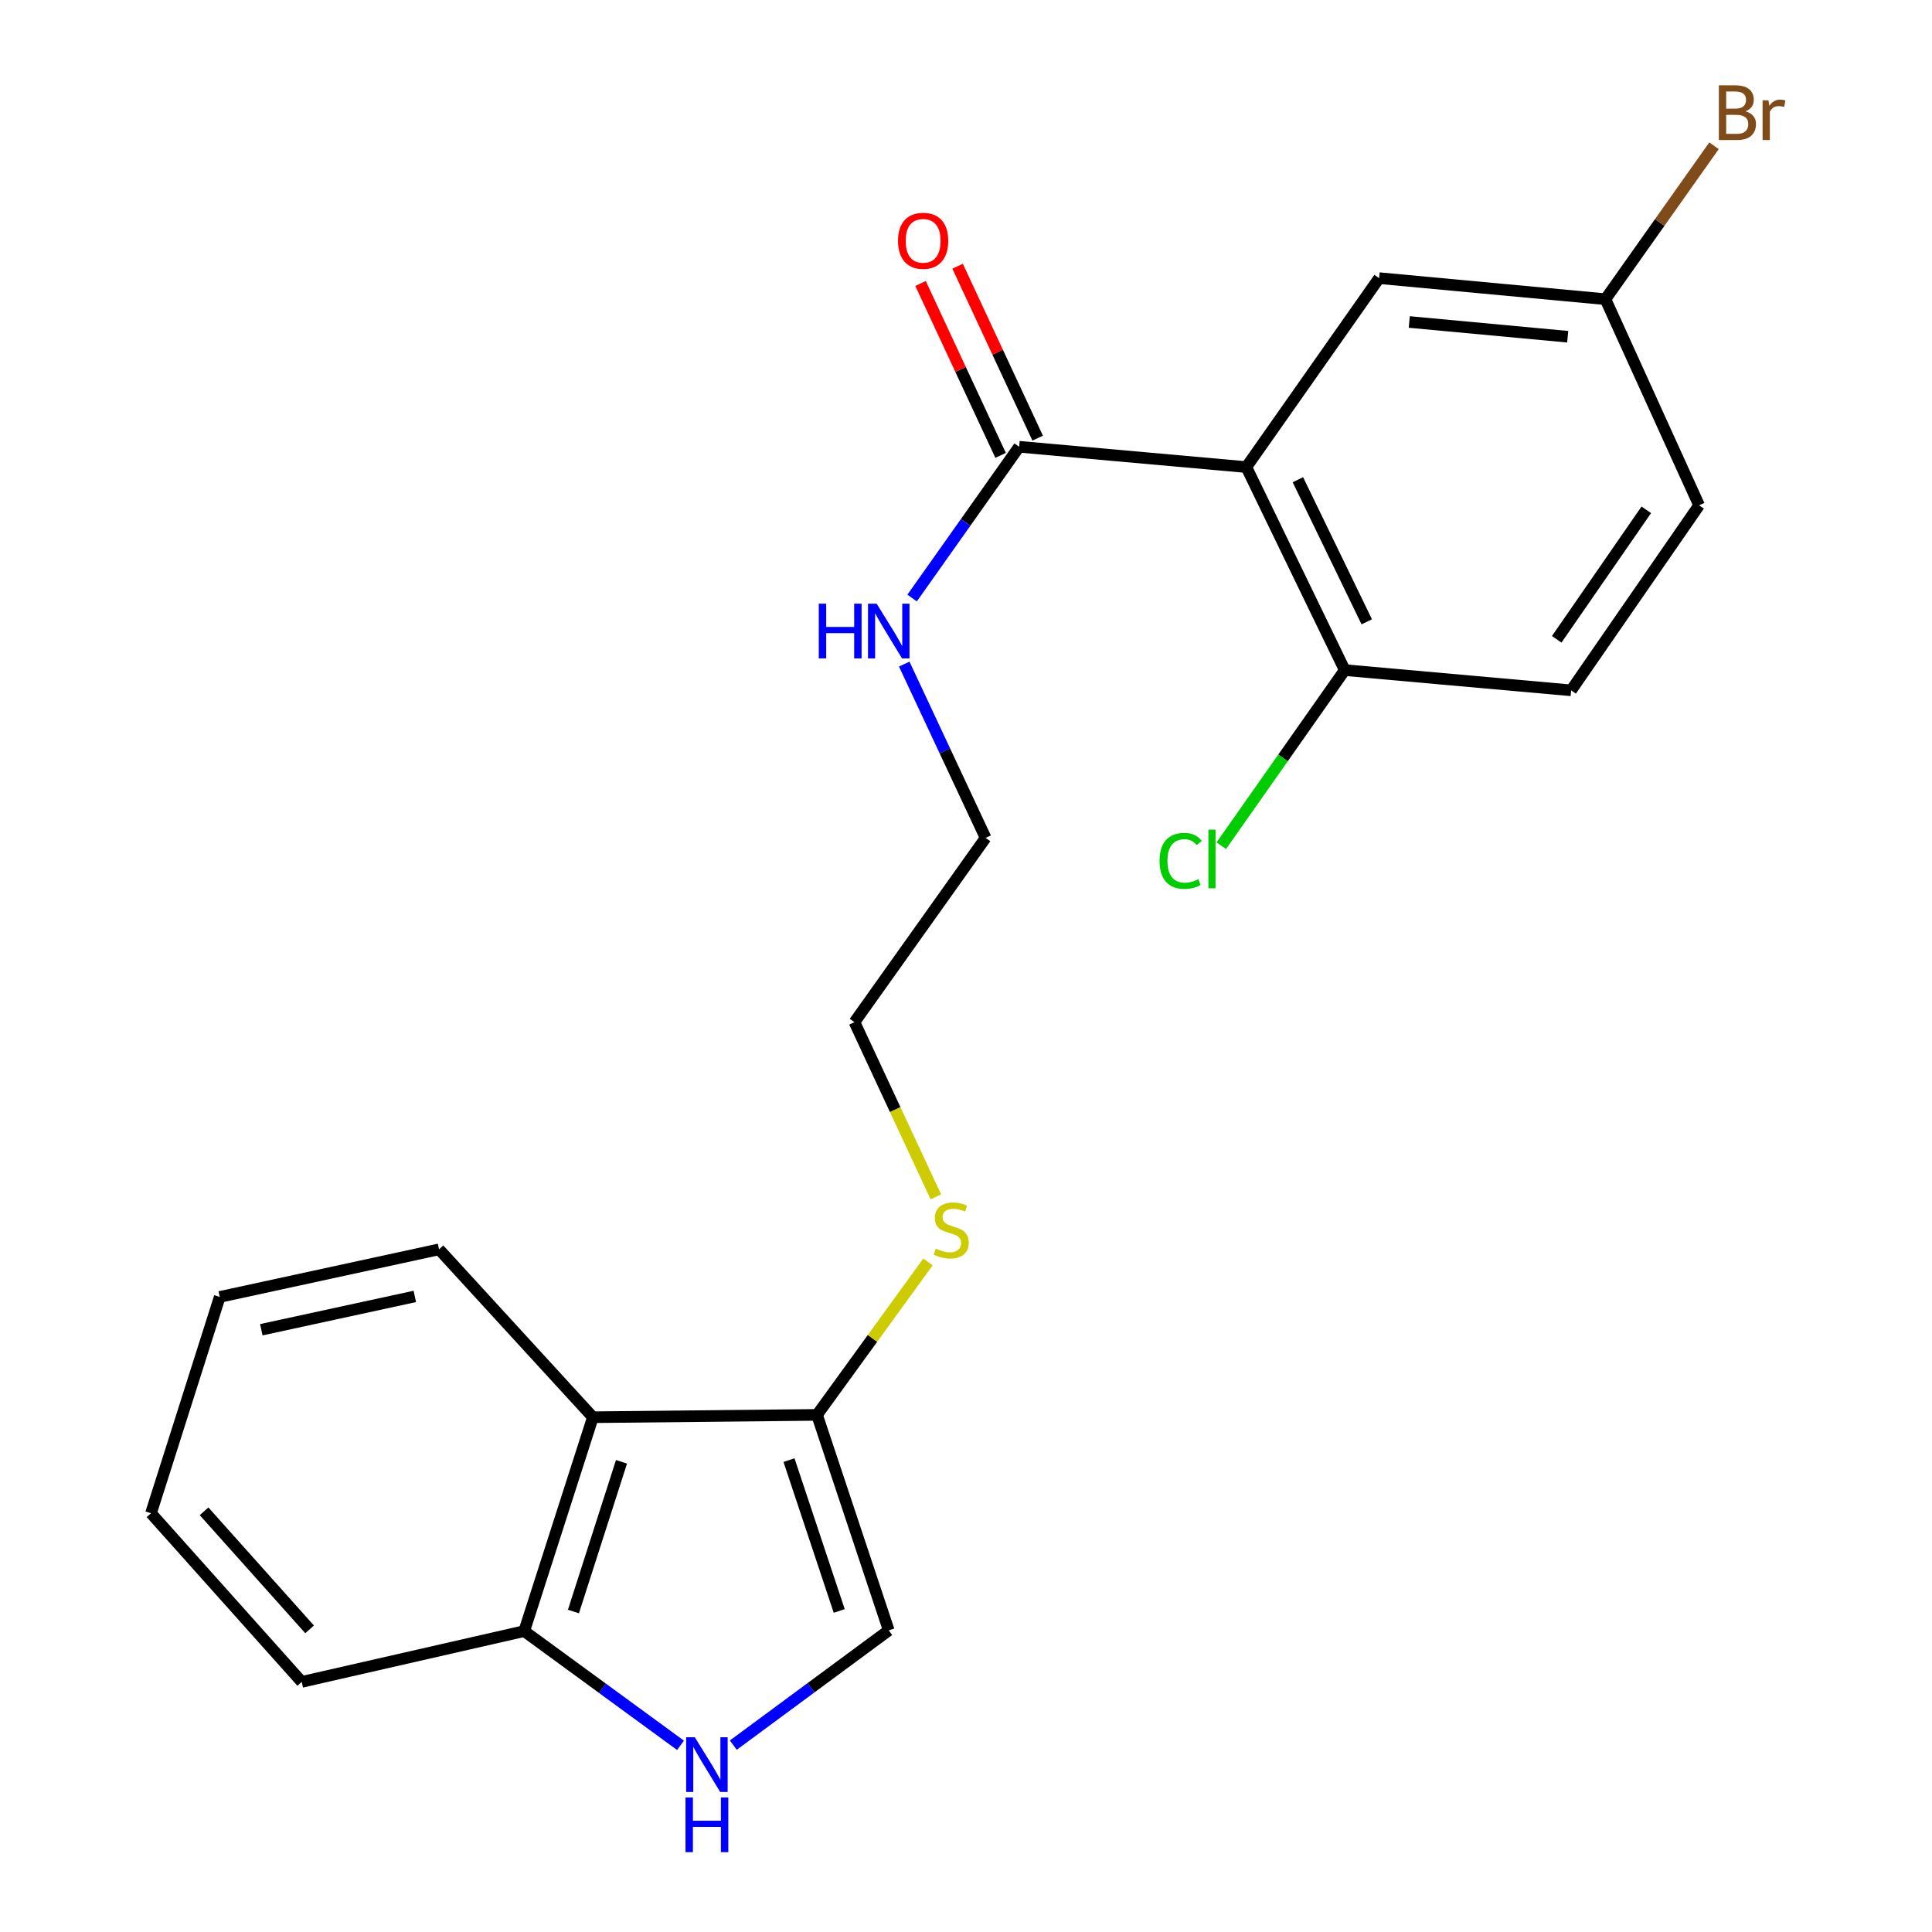<?xml version='1.0' encoding='iso-8859-1'?>
<svg version='1.1' baseProfile='full'
              xmlns='http://www.w3.org/2000/svg'
                      xmlns:rdkit='http://www.rdkit.org/xml'
                      xmlns:xlink='http://www.w3.org/1999/xlink'
                  xml:space='preserve'
width='1000px' height='1000px' viewBox='0 0 1000 1000'>
<!-- END OF HEADER -->
<rect style='opacity:1.0;fill:#FFFFFF;stroke:none' width='1000' height='1000' x='0' y='0'> </rect>
<path class='bond-1' d='M 645.104,241.765 L 527.508,231.245' style='fill:none;fill-rule:evenodd;stroke:#000000;stroke-width:6px;stroke-linecap:butt;stroke-linejoin:miter;stroke-opacity:1' />
<path class='bond-6' d='M 645.104,241.765 L 696.033,346.843' style='fill:none;fill-rule:evenodd;stroke:#000000;stroke-width:6px;stroke-linecap:butt;stroke-linejoin:miter;stroke-opacity:1' />
<path class='bond-6' d='M 671.781,248.299 L 707.432,321.854' style='fill:none;fill-rule:evenodd;stroke:#000000;stroke-width:6px;stroke-linecap:butt;stroke-linejoin:miter;stroke-opacity:1' />
<path class='bond-7' d='M 645.104,241.765 L 713.828,143.962' style='fill:none;fill-rule:evenodd;stroke:#000000;stroke-width:6px;stroke-linecap:butt;stroke-linejoin:miter;stroke-opacity:1' />
<path class='bond-0' d='M 379.559,903.273 L 419.788,873.573' style='fill:none;fill-rule:evenodd;stroke:#0000FF;stroke-width:6px;stroke-linecap:butt;stroke-linejoin:miter;stroke-opacity:1' />
<path class='bond-0' d='M 419.788,873.573 L 460.018,843.873' style='fill:none;fill-rule:evenodd;stroke:#000000;stroke-width:6px;stroke-linecap:butt;stroke-linejoin:miter;stroke-opacity:1' />
<path class='bond-23' d='M 352.226,903.373 L 311.781,873.817' style='fill:none;fill-rule:evenodd;stroke:#0000FF;stroke-width:6px;stroke-linecap:butt;stroke-linejoin:miter;stroke-opacity:1' />
<path class='bond-23' d='M 311.781,873.817 L 271.335,844.261' style='fill:none;fill-rule:evenodd;stroke:#000000;stroke-width:6px;stroke-linecap:butt;stroke-linejoin:miter;stroke-opacity:1' />
<path class='bond-8' d='M 537.097,226.779 L 516.372,182.286' style='fill:none;fill-rule:evenodd;stroke:#000000;stroke-width:6px;stroke-linecap:butt;stroke-linejoin:miter;stroke-opacity:1' />
<path class='bond-8' d='M 516.372,182.286 L 495.648,137.793' style='fill:none;fill-rule:evenodd;stroke:#FF0000;stroke-width:6px;stroke-linecap:butt;stroke-linejoin:miter;stroke-opacity:1' />
<path class='bond-8' d='M 517.919,235.712 L 497.194,191.219' style='fill:none;fill-rule:evenodd;stroke:#000000;stroke-width:6px;stroke-linecap:butt;stroke-linejoin:miter;stroke-opacity:1' />
<path class='bond-8' d='M 497.194,191.219 L 476.469,146.726' style='fill:none;fill-rule:evenodd;stroke:#FF0000;stroke-width:6px;stroke-linecap:butt;stroke-linejoin:miter;stroke-opacity:1' />
<path class='bond-9' d='M 527.508,231.245 L 499.806,270.396' style='fill:none;fill-rule:evenodd;stroke:#000000;stroke-width:6px;stroke-linecap:butt;stroke-linejoin:miter;stroke-opacity:1' />
<path class='bond-9' d='M 499.806,270.396 L 472.104,309.546' style='fill:none;fill-rule:evenodd;stroke:#0000FF;stroke-width:6px;stroke-linecap:butt;stroke-linejoin:miter;stroke-opacity:1' />
<path class='bond-2' d='M 422.888,732.342 L 451.601,692.755' style='fill:none;fill-rule:evenodd;stroke:#000000;stroke-width:6px;stroke-linecap:butt;stroke-linejoin:miter;stroke-opacity:1' />
<path class='bond-2' d='M 451.601,692.755 L 480.315,653.169' style='fill:none;fill-rule:evenodd;stroke:#CCCC00;stroke-width:6px;stroke-linecap:butt;stroke-linejoin:miter;stroke-opacity:1' />
<path class='bond-3' d='M 422.888,732.342 L 306.879,733.552' style='fill:none;fill-rule:evenodd;stroke:#000000;stroke-width:6px;stroke-linecap:butt;stroke-linejoin:miter;stroke-opacity:1' />
<path class='bond-4' d='M 422.888,732.342 L 460.018,843.873' style='fill:none;fill-rule:evenodd;stroke:#000000;stroke-width:6px;stroke-linecap:butt;stroke-linejoin:miter;stroke-opacity:1' />
<path class='bond-4' d='M 408.384,755.754 L 434.375,833.826' style='fill:none;fill-rule:evenodd;stroke:#000000;stroke-width:6px;stroke-linecap:butt;stroke-linejoin:miter;stroke-opacity:1' />
<path class='bond-5' d='M 306.879,733.552 L 271.335,844.261' style='fill:none;fill-rule:evenodd;stroke:#000000;stroke-width:6px;stroke-linecap:butt;stroke-linejoin:miter;stroke-opacity:1' />
<path class='bond-5' d='M 321.691,756.626 L 296.811,834.122' style='fill:none;fill-rule:evenodd;stroke:#000000;stroke-width:6px;stroke-linecap:butt;stroke-linejoin:miter;stroke-opacity:1' />
<path class='bond-16' d='M 306.879,733.552 L 227.247,646.657' style='fill:none;fill-rule:evenodd;stroke:#000000;stroke-width:6px;stroke-linecap:butt;stroke-linejoin:miter;stroke-opacity:1' />
<path class='bond-17' d='M 271.335,844.261 L 156.172,870.542' style='fill:none;fill-rule:evenodd;stroke:#000000;stroke-width:6px;stroke-linecap:butt;stroke-linejoin:miter;stroke-opacity:1' />
<path class='bond-10' d='M 696.033,346.843 L 813.217,357.316' style='fill:none;fill-rule:evenodd;stroke:#000000;stroke-width:6px;stroke-linecap:butt;stroke-linejoin:miter;stroke-opacity:1' />
<path class='bond-13' d='M 696.033,346.843 L 664.084,392.288' style='fill:none;fill-rule:evenodd;stroke:#000000;stroke-width:6px;stroke-linecap:butt;stroke-linejoin:miter;stroke-opacity:1' />
<path class='bond-13' d='M 664.084,392.288 L 632.136,437.732' style='fill:none;fill-rule:evenodd;stroke:#00CC00;stroke-width:6px;stroke-linecap:butt;stroke-linejoin:miter;stroke-opacity:1' />
<path class='bond-12' d='M 713.828,143.962 L 830.965,154.858' style='fill:none;fill-rule:evenodd;stroke:#000000;stroke-width:6px;stroke-linecap:butt;stroke-linejoin:miter;stroke-opacity:1' />
<path class='bond-12' d='M 729.439,166.662 L 811.435,174.289' style='fill:none;fill-rule:evenodd;stroke:#000000;stroke-width:6px;stroke-linecap:butt;stroke-linejoin:miter;stroke-opacity:1' />
<path class='bond-18' d='M 468.032,343.742 L 489.09,388.711' style='fill:none;fill-rule:evenodd;stroke:#0000FF;stroke-width:6px;stroke-linecap:butt;stroke-linejoin:miter;stroke-opacity:1' />
<path class='bond-18' d='M 489.09,388.711 L 510.147,433.68' style='fill:none;fill-rule:evenodd;stroke:#000000;stroke-width:6px;stroke-linecap:butt;stroke-linejoin:miter;stroke-opacity:1' />
<path class='bond-22' d='M 813.217,357.316 L 879.449,261.547' style='fill:none;fill-rule:evenodd;stroke:#000000;stroke-width:6px;stroke-linecap:butt;stroke-linejoin:miter;stroke-opacity:1' />
<path class='bond-22' d='M 805.751,330.916 L 852.114,263.878' style='fill:none;fill-rule:evenodd;stroke:#000000;stroke-width:6px;stroke-linecap:butt;stroke-linejoin:miter;stroke-opacity:1' />
<path class='bond-11' d='M 484.393,619.488 L 463.331,574.28' style='fill:none;fill-rule:evenodd;stroke:#CCCC00;stroke-width:6px;stroke-linecap:butt;stroke-linejoin:miter;stroke-opacity:1' />
<path class='bond-11' d='M 463.331,574.28 L 442.27,529.073' style='fill:none;fill-rule:evenodd;stroke:#000000;stroke-width:6px;stroke-linecap:butt;stroke-linejoin:miter;stroke-opacity:1' />
<path class='bond-14' d='M 830.965,154.858 L 879.449,261.547' style='fill:none;fill-rule:evenodd;stroke:#000000;stroke-width:6px;stroke-linecap:butt;stroke-linejoin:miter;stroke-opacity:1' />
<path class='bond-15' d='M 830.965,154.858 L 859.07,115.15' style='fill:none;fill-rule:evenodd;stroke:#000000;stroke-width:6px;stroke-linecap:butt;stroke-linejoin:miter;stroke-opacity:1' />
<path class='bond-15' d='M 859.07,115.15 L 887.175,75.441' style='fill:none;fill-rule:evenodd;stroke:#7F4C19;stroke-width:6px;stroke-linecap:butt;stroke-linejoin:miter;stroke-opacity:1' />
<path class='bond-20' d='M 227.247,646.657 L 113.741,671.293' style='fill:none;fill-rule:evenodd;stroke:#000000;stroke-width:6px;stroke-linecap:butt;stroke-linejoin:miter;stroke-opacity:1' />
<path class='bond-20' d='M 214.709,671.028 L 135.255,688.273' style='fill:none;fill-rule:evenodd;stroke:#000000;stroke-width:6px;stroke-linecap:butt;stroke-linejoin:miter;stroke-opacity:1' />
<path class='bond-24' d='M 156.172,870.542 L 78.151,783.259' style='fill:none;fill-rule:evenodd;stroke:#000000;stroke-width:6px;stroke-linecap:butt;stroke-linejoin:miter;stroke-opacity:1' />
<path class='bond-24' d='M 160.243,843.35 L 105.628,782.252' style='fill:none;fill-rule:evenodd;stroke:#000000;stroke-width:6px;stroke-linecap:butt;stroke-linejoin:miter;stroke-opacity:1' />
<path class='bond-19' d='M 510.147,433.68 L 442.27,529.073' style='fill:none;fill-rule:evenodd;stroke:#000000;stroke-width:6px;stroke-linecap:butt;stroke-linejoin:miter;stroke-opacity:1' />
<path class='bond-21' d='M 113.741,671.293 L 78.151,783.259' style='fill:none;fill-rule:evenodd;stroke:#000000;stroke-width:6px;stroke-linecap:butt;stroke-linejoin:miter;stroke-opacity:1' />
<path  class='atom-1' d='M 359.634 899.201
L 368.914 914.201
Q 369.834 915.681, 371.314 918.361
Q 372.794 921.041, 372.874 921.201
L 372.874 899.201
L 376.634 899.201
L 376.634 927.521
L 372.754 927.521
L 362.794 911.121
Q 361.634 909.201, 360.394 907.001
Q 359.194 904.801, 358.834 904.121
L 358.834 927.521
L 355.154 927.521
L 355.154 899.201
L 359.634 899.201
' fill='#0000FF'/>
<path  class='atom-1' d='M 354.814 930.353
L 358.654 930.353
L 358.654 942.393
L 373.134 942.393
L 373.134 930.353
L 376.974 930.353
L 376.974 958.673
L 373.134 958.673
L 373.134 945.593
L 358.654 945.593
L 358.654 958.673
L 354.814 958.673
L 354.814 930.353
' fill='#0000FF'/>
<path  class='atom-9' d='M 464.813 124.637
Q 464.813 117.837, 468.173 114.037
Q 471.533 110.237, 477.813 110.237
Q 484.093 110.237, 487.453 114.037
Q 490.813 117.837, 490.813 124.637
Q 490.813 131.517, 487.413 135.437
Q 484.013 139.317, 477.813 139.317
Q 471.573 139.317, 468.173 135.437
Q 464.813 131.557, 464.813 124.637
M 477.813 136.117
Q 482.133 136.117, 484.453 133.237
Q 486.813 130.317, 486.813 124.637
Q 486.813 119.077, 484.453 116.277
Q 482.133 113.437, 477.813 113.437
Q 473.493 113.437, 471.133 116.237
Q 468.813 119.037, 468.813 124.637
Q 468.813 130.357, 471.133 133.237
Q 473.493 136.117, 477.813 136.117
' fill='#FF0000'/>
<path  class='atom-10' d='M 423.798 312.467
L 427.638 312.467
L 427.638 324.507
L 442.118 324.507
L 442.118 312.467
L 445.958 312.467
L 445.958 340.787
L 442.118 340.787
L 442.118 327.707
L 427.638 327.707
L 427.638 340.787
L 423.798 340.787
L 423.798 312.467
' fill='#0000FF'/>
<path  class='atom-10' d='M 453.758 312.467
L 463.038 327.467
Q 463.958 328.947, 465.438 331.627
Q 466.918 334.307, 466.998 334.467
L 466.998 312.467
L 470.758 312.467
L 470.758 340.787
L 466.878 340.787
L 456.918 324.387
Q 455.758 322.467, 454.518 320.267
Q 453.318 318.067, 452.958 317.387
L 452.958 340.787
L 449.278 340.787
L 449.278 312.467
L 453.758 312.467
' fill='#0000FF'/>
<path  class='atom-12' d='M 484.352 646.293
Q 484.672 646.413, 485.992 646.973
Q 487.312 647.533, 488.752 647.893
Q 490.232 648.213, 491.672 648.213
Q 494.352 648.213, 495.912 646.933
Q 497.472 645.613, 497.472 643.333
Q 497.472 641.773, 496.672 640.813
Q 495.912 639.853, 494.712 639.333
Q 493.512 638.813, 491.512 638.213
Q 488.992 637.453, 487.472 636.733
Q 485.992 636.013, 484.912 634.493
Q 483.872 632.973, 483.872 630.413
Q 483.872 626.853, 486.272 624.653
Q 488.712 622.453, 493.512 622.453
Q 496.792 622.453, 500.512 624.013
L 499.592 627.093
Q 496.192 625.693, 493.632 625.693
Q 490.872 625.693, 489.352 626.853
Q 487.832 627.973, 487.872 629.933
Q 487.872 631.453, 488.632 632.373
Q 489.432 633.293, 490.552 633.813
Q 491.712 634.333, 493.632 634.933
Q 496.192 635.733, 497.712 636.533
Q 499.232 637.333, 500.312 638.973
Q 501.432 640.573, 501.432 643.333
Q 501.432 647.253, 498.792 649.373
Q 496.192 651.453, 491.832 651.453
Q 489.312 651.453, 487.392 650.893
Q 485.512 650.373, 483.272 649.453
L 484.352 646.293
' fill='#CCCC00'/>
<path  class='atom-14' d='M 600.189 445.579
Q 600.189 438.539, 603.469 434.859
Q 606.789 431.139, 613.069 431.139
Q 618.909 431.139, 622.029 435.259
L 619.389 437.419
Q 617.109 434.419, 613.069 434.419
Q 608.789 434.419, 606.509 437.299
Q 604.269 440.139, 604.269 445.579
Q 604.269 451.179, 606.589 454.059
Q 608.949 456.939, 613.509 456.939
Q 616.629 456.939, 620.269 455.059
L 621.389 458.059
Q 619.909 459.019, 617.669 459.579
Q 615.429 460.139, 612.949 460.139
Q 606.789 460.139, 603.469 456.379
Q 600.189 452.619, 600.189 445.579
' fill='#00CC00'/>
<path  class='atom-14' d='M 625.469 429.419
L 629.149 429.419
L 629.149 459.779
L 625.469 459.779
L 625.469 429.419
' fill='#00CC00'/>
<path  class='atom-16' d='M 903.43 57.605
Q 906.15 58.365, 907.51 60.045
Q 908.91 61.685, 908.91 64.125
Q 908.91 68.045, 906.39 70.285
Q 903.91 72.485, 899.19 72.485
L 889.67 72.485
L 889.67 44.165
L 898.03 44.165
Q 902.87 44.165, 905.31 46.125
Q 907.75 48.085, 907.75 51.685
Q 907.75 55.965, 903.43 57.605
M 893.47 47.365
L 893.47 56.245
L 898.03 56.245
Q 900.83 56.245, 902.27 55.125
Q 903.75 53.965, 903.75 51.685
Q 903.75 47.365, 898.03 47.365
L 893.47 47.365
M 899.19 69.285
Q 901.95 69.285, 903.43 67.965
Q 904.91 66.645, 904.91 64.125
Q 904.91 61.805, 903.27 60.645
Q 901.67 59.445, 898.59 59.445
L 893.47 59.445
L 893.47 69.285
L 899.19 69.285
' fill='#7F4C19'/>
<path  class='atom-16' d='M 915.35 51.925
L 915.79 54.765
Q 917.95 51.565, 921.47 51.565
Q 922.59 51.565, 924.11 51.965
L 923.51 55.325
Q 921.79 54.925, 920.83 54.925
Q 919.15 54.925, 918.03 55.605
Q 916.95 56.245, 916.07 57.805
L 916.07 72.485
L 912.31 72.485
L 912.31 51.925
L 915.35 51.925
' fill='#7F4C19'/>
</svg>
